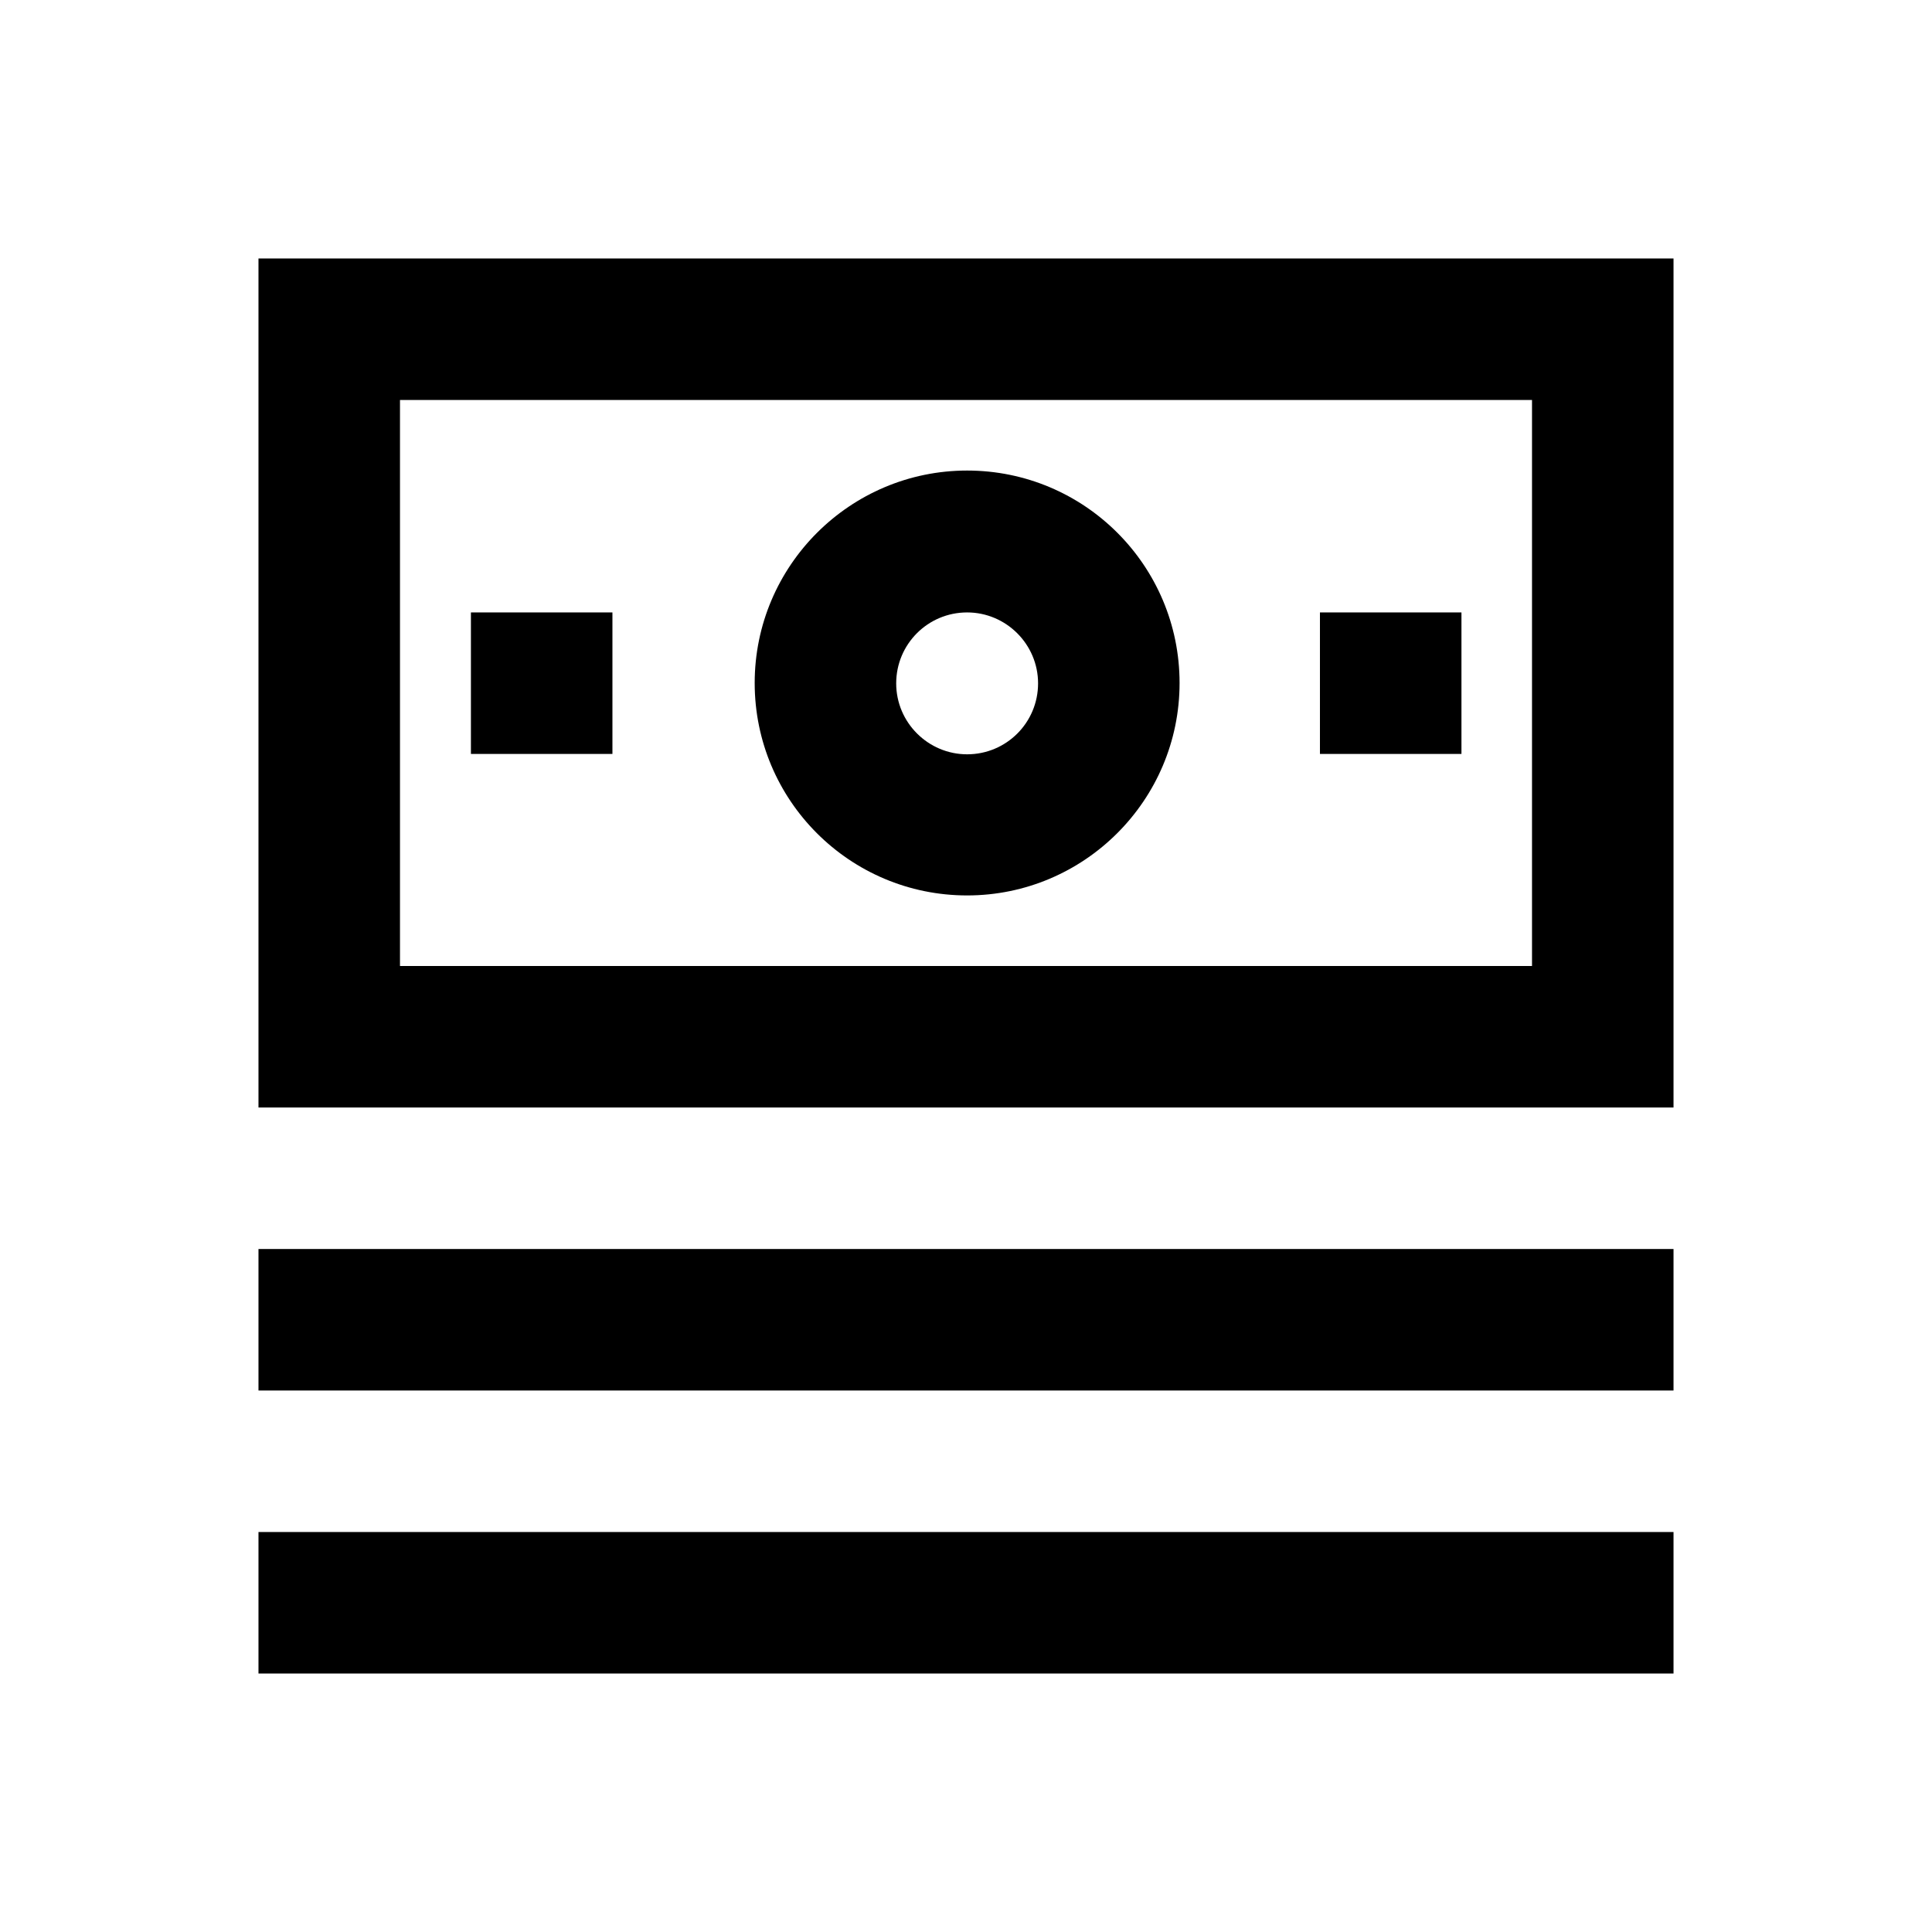 <?xml version="1.0" encoding="utf-8"?>
<!-- Generator: Adobe Illustrator 18.0.0, SVG Export Plug-In . SVG Version: 6.00 Build 0)  -->
<!DOCTYPE svg PUBLIC "-//W3C//DTD SVG 1.1//EN" "http://www.w3.org/Graphics/SVG/1.1/DTD/svg11.dtd">
<svg version="1.1" id="Layer_1" xmlns="http://www.w3.org/2000/svg" xmlns:xlink="http://www.w3.org/1999/xlink" x="0px" y="0px"
	 viewBox="0 0 512 512" enable-background="new 0 0 512 512" xml:space="preserve">
<g>
	<path d="M68.5,68.5v225h375v-225H68.5z M406,256H106V106h300V256z"/>
	<path d="M256.3,237.3c31,0,56.3-25.2,56.3-56.3s-25.2-56.3-56.3-56.3c-31,0-56.3,25.2-56.3,56.3S225.2,237.3,256.3,237.3z
		 M256.3,162.3c10.3,0,18.8,8.4,18.8,18.8s-8.4,18.8-18.8,18.8c-10.3,0-18.8-8.4-18.8-18.8S245.9,162.3,256.3,162.3z"/>
	<rect x="124.8" y="162.3" width="37.5" height="37.5"/>
	<rect x="349.8" y="162.3" width="37.5" height="37.5"/>
	<rect x="68.5" y="331" width="375" height="37.5"/>
	<rect x="68.5" y="406" width="375" height="37.5"/>
</g>
</svg>
